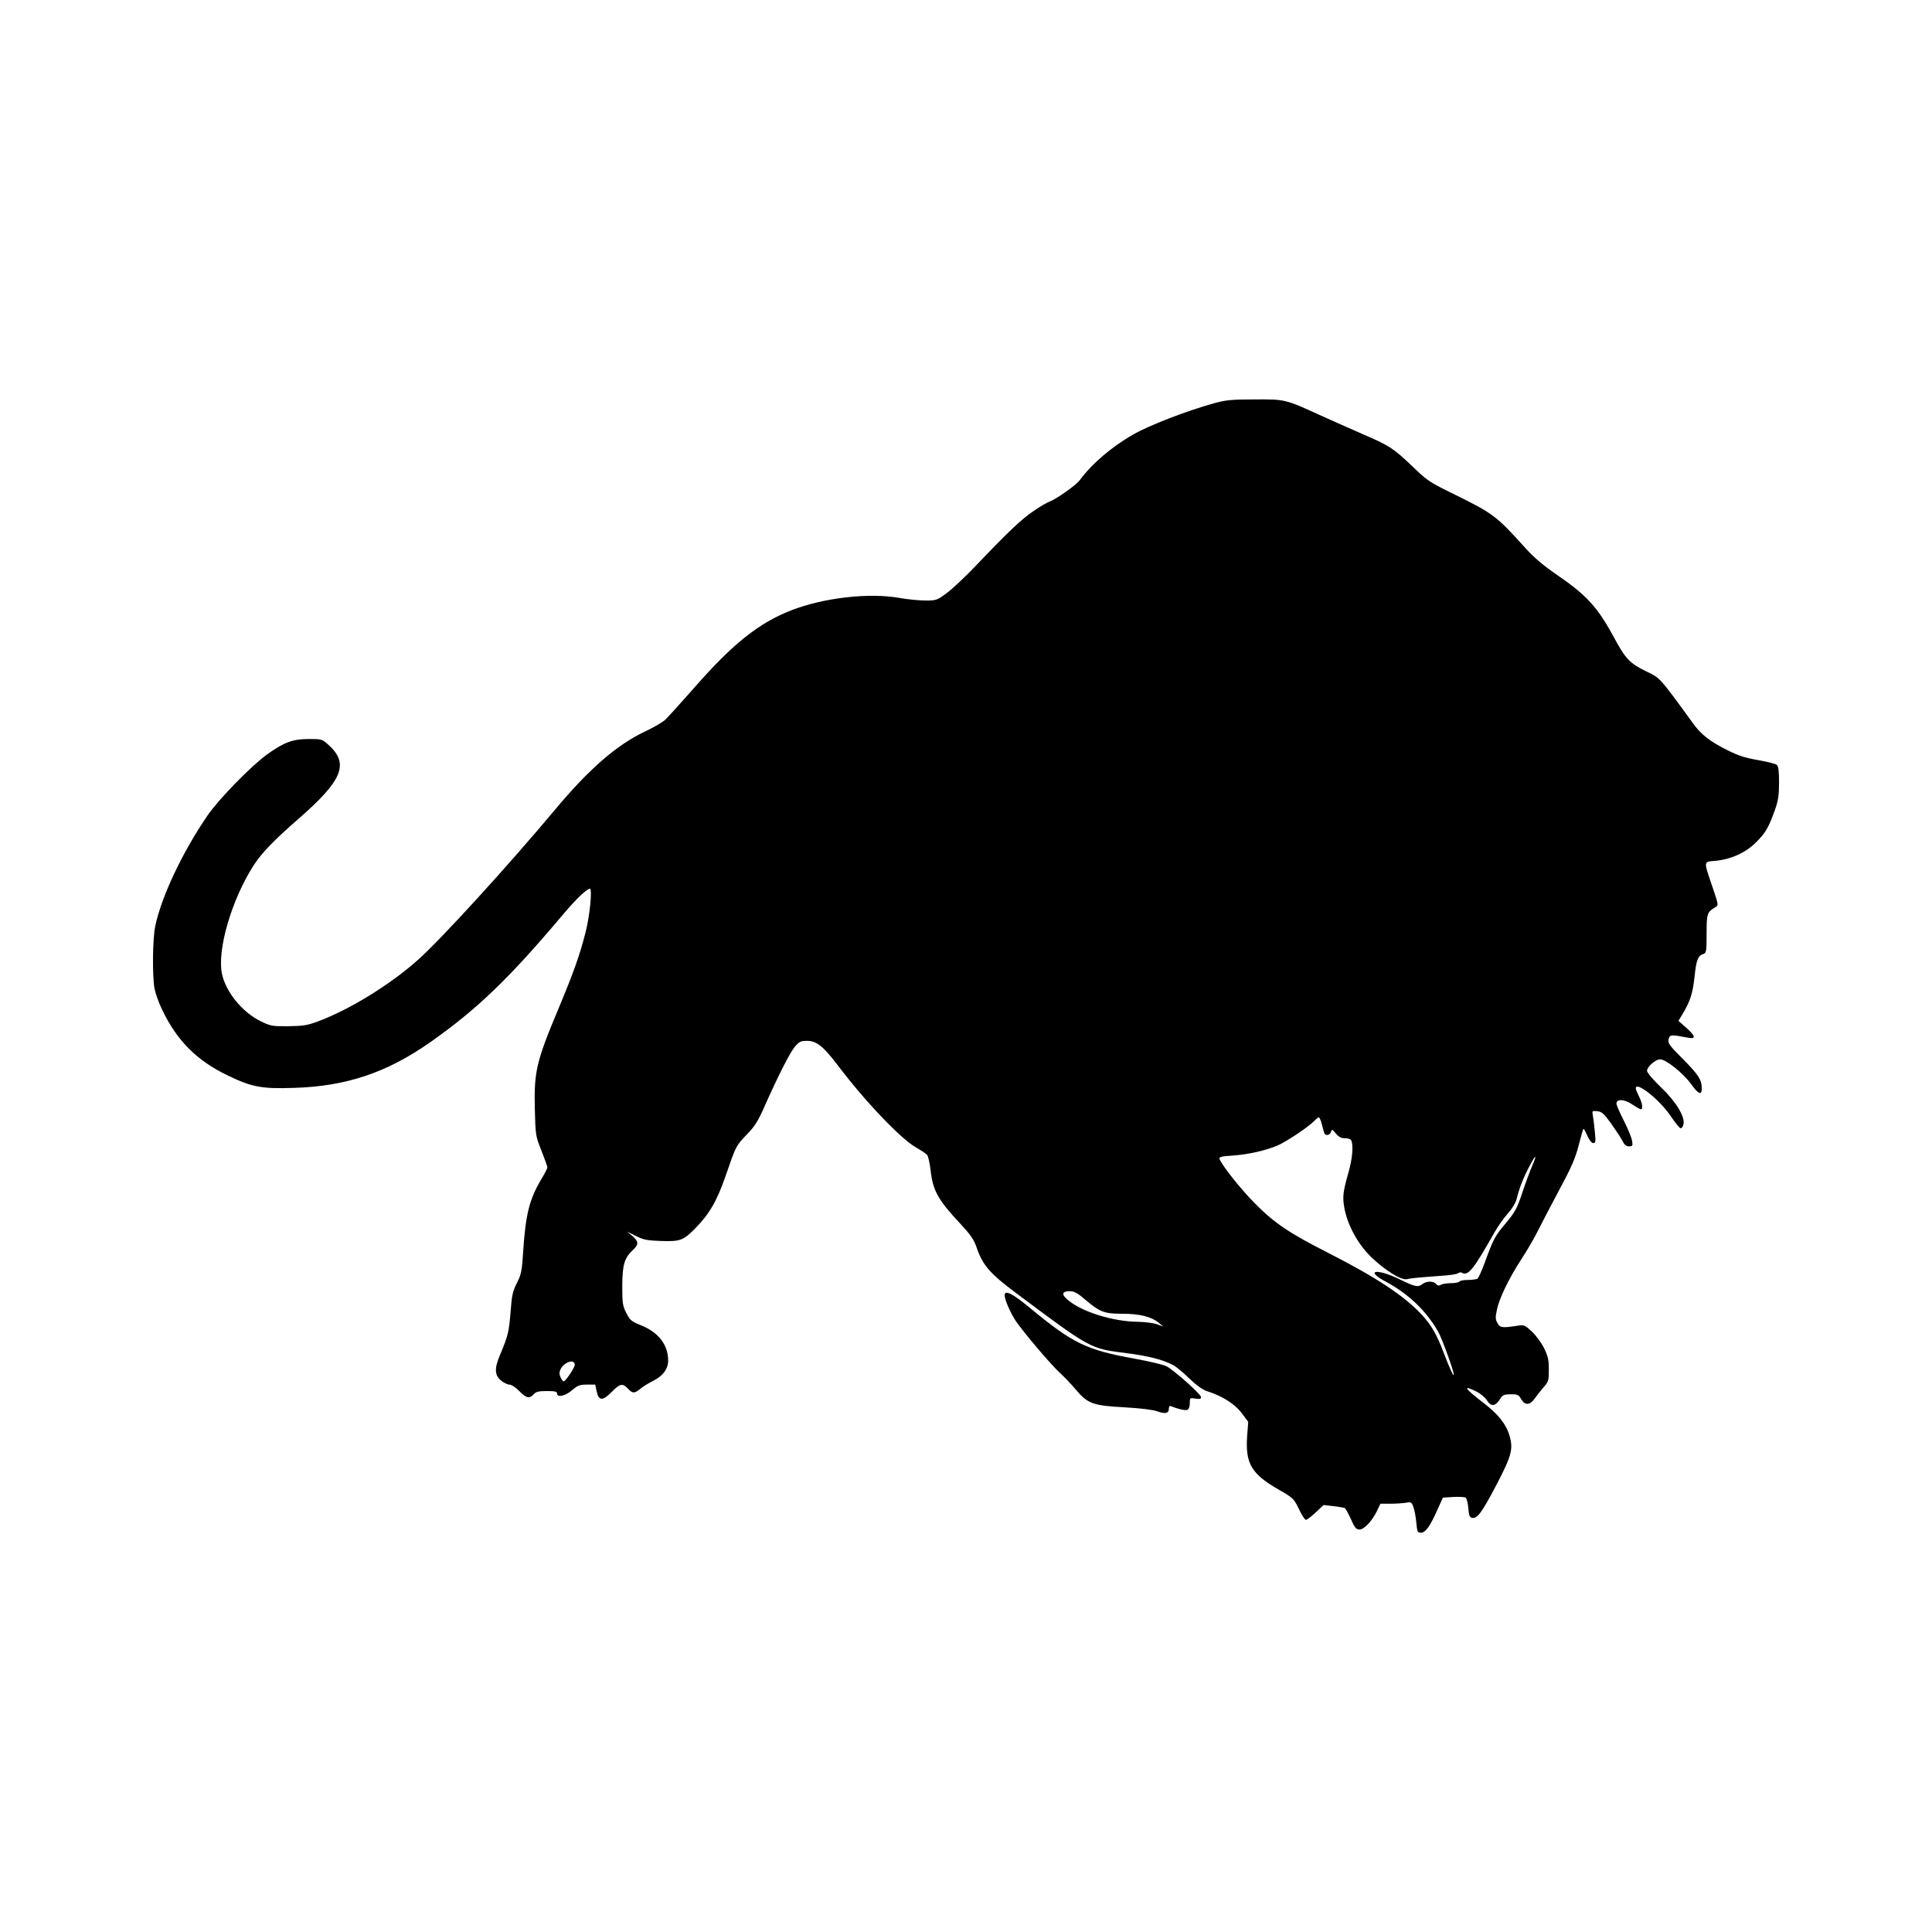 <?xml version="1.0" standalone="no"?>
<!DOCTYPE svg PUBLIC "-//W3C//DTD SVG 20010904//EN"
 "http://www.w3.org/TR/2001/REC-SVG-20010904/DTD/svg10.dtd">
<svg version="1.0" xmlns="http://www.w3.org/2000/svg"
 width="1200pt" height="1200pt" viewBox="0 0 1200 1200"
 preserveAspectRatio="xMidYMid meet">
<g transform="translate(0,1200) scale(0.1,-0.1)"
fill="#000000" stroke="none">
<path d="M7540 9495 c-167 -46 -400 -136 -500 -193 -134 -76 -258 -182 -333
-284 -23 -32 -151 -121 -189 -134 -13 -4 -56 -29 -97 -57 -76 -51 -157 -128
-363 -344 -64 -67 -144 -142 -178 -167 -60 -44 -65 -46 -131 -46 -38 0 -111 7
-161 16 -192 34 -474 1 -674 -77 -200 -78 -363 -208 -596 -474 -87 -99 -172
-193 -190 -209 -18 -15 -75 -48 -127 -72 -170 -81 -344 -232 -551 -480 -289
-346 -712 -810 -854 -936 -177 -157 -426 -310 -626 -384 -63 -23 -91 -27 -180
-28 -99 -1 -109 1 -171 31 -114 56 -216 181 -240 293 -32 148 59 460 195 673
51 79 124 155 281 292 273 238 315 341 186 458 -40 36 -43 37 -121 37 -101 0
-155 -20 -260 -95 -102 -74 -300 -277 -371 -380 -156 -228 -286 -503 -325
-688 -16 -80 -19 -308 -4 -388 6 -30 26 -87 45 -126 92 -195 216 -320 410
-413 149 -72 210 -84 412 -77 324 10 575 94 846 284 291 205 488 394 825 794
79 94 147 159 166 159 16 0 -1 -172 -28 -275 -36 -140 -72 -241 -163 -460
-142 -337 -157 -401 -151 -636 4 -161 5 -166 41 -256 20 -51 37 -98 37 -104 0
-6 -18 -41 -40 -77 -72 -122 -95 -215 -110 -439 -8 -128 -12 -147 -39 -201
-27 -53 -32 -77 -40 -184 -10 -122 -16 -146 -65 -263 -36 -84 -34 -126 5 -159
17 -14 41 -26 53 -26 12 0 39 -17 61 -40 44 -45 64 -49 90 -20 14 16 31 20 82
20 49 0 63 -3 63 -15 0 -27 50 -17 93 20 35 30 48 35 92 35 l52 0 9 -42 c13
-60 37 -61 94 -3 51 52 67 55 100 20 29 -31 41 -31 77 -1 15 13 52 35 81 50
60 30 92 74 92 125 0 98 -60 176 -170 220 -59 24 -67 31 -90 76 -23 45 -25 62
-25 170 1 131 13 172 69 224 34 32 33 50 -6 84 l-33 27 55 -27 c47 -24 70 -28
156 -31 119 -4 138 3 213 79 89 91 135 171 191 334 63 182 60 176 131 251 47
48 69 83 109 175 86 193 157 332 188 369 26 30 36 35 75 35 58 0 100 -33 186
-146 174 -230 395 -462 492 -517 31 -18 62 -38 68 -46 6 -8 16 -50 21 -94 14
-127 46 -185 185 -333 63 -68 84 -98 100 -145 38 -112 82 -163 248 -287 466
-348 457 -343 686 -372 129 -16 223 -40 286 -73 17 -8 62 -45 100 -82 44 -43
85 -72 110 -80 97 -31 173 -79 216 -135 l42 -56 -7 -92 c-11 -169 27 -233 201
-332 85 -49 89 -53 121 -118 17 -37 37 -67 43 -67 7 0 34 21 61 46 l49 46 62
-7 c34 -4 66 -10 70 -12 5 -3 22 -34 38 -69 23 -53 32 -64 53 -64 29 0 78 52
109 116 l21 44 60 0 c34 0 77 3 97 6 34 6 37 4 48 -27 7 -19 15 -62 18 -96 5
-58 8 -63 29 -63 28 0 58 42 104 147 l32 71 65 4 c36 2 70 0 76 -4 7 -4 14
-33 17 -65 4 -49 8 -58 25 -61 32 -4 59 33 150 206 94 180 105 222 81 304 -21
73 -71 135 -164 206 -116 89 -131 113 -42 69 25 -12 54 -37 65 -54 25 -41 52
-39 80 4 18 29 25 32 68 33 43 0 50 -3 65 -30 23 -40 54 -39 83 2 13 18 38 50
56 71 31 35 33 42 33 110 0 62 -5 83 -30 134 -17 34 -51 80 -76 103 -44 41
-48 42 -93 35 -92 -14 -104 -12 -120 17 -13 23 -14 36 -3 84 14 71 77 199 154
317 32 48 79 129 104 180 26 51 86 167 135 258 70 130 94 186 114 264 14 54
27 101 30 103 2 3 13 -16 24 -42 13 -28 27 -46 37 -46 15 0 16 9 10 68 -3 37
-9 82 -12 100 -6 33 -6 33 27 30 28 -3 41 -14 87 -78 29 -41 61 -90 70 -107
11 -24 23 -33 40 -33 23 0 24 3 19 36 -4 20 -27 76 -52 125 -25 49 -45 96 -45
104 0 30 47 29 97 -4 25 -17 50 -31 55 -31 14 0 9 40 -12 80 -11 22 -20 44
-20 50 0 47 147 -69 216 -171 27 -40 54 -74 61 -76 7 -3 15 7 19 22 12 47 -45
142 -141 233 -47 45 -85 90 -85 100 0 26 52 72 82 72 36 0 144 -87 193 -155
44 -62 65 -70 65 -26 0 54 -20 85 -117 183 -86 86 -95 99 -89 123 7 29 14 30
124 9 47 -9 42 13 -15 63 l-48 42 23 38 c51 85 65 129 77 235 11 107 21 132
56 143 17 6 19 17 19 126 0 126 3 134 56 165 18 11 18 15 -18 120 -58 172 -59
160 16 167 97 9 189 51 252 114 59 58 79 92 118 201 21 60 26 91 26 171 0 72
-4 102 -14 110 -7 6 -51 18 -97 26 -101 18 -137 29 -213 67 -106 53 -161 96
-211 166 -211 290 -203 280 -290 322 -100 48 -129 78 -200 210 -102 189 -170
263 -354 389 -91 63 -144 108 -204 175 -172 191 -194 207 -429 323 -158 77
-172 86 -265 176 -119 113 -141 128 -308 200 -71 31 -193 85 -270 120 -212 97
-213 97 -404 96 -142 0 -179 -4 -251 -24z m670 -4477 c6 -24 13 -49 15 -55 7
-20 36 -15 42 7 5 17 7 17 30 -10 18 -22 34 -30 58 -30 21 0 35 -6 39 -16 13
-33 5 -115 -18 -195 -35 -123 -38 -152 -26 -221 19 -106 82 -222 164 -303 87
-85 190 -149 226 -140 25 6 55 9 215 21 50 3 95 10 102 16 7 5 17 7 23 3 38
-23 72 19 201 248 21 37 58 91 83 118 28 31 50 67 56 92 17 68 40 128 78 200
41 80 52 83 19 6 -13 -30 -41 -104 -61 -165 -33 -99 -44 -120 -102 -190 -70
-84 -77 -96 -131 -244 -19 -52 -40 -98 -46 -102 -7 -4 -33 -8 -59 -8 -26 0
-50 -4 -53 -10 -3 -5 -26 -10 -51 -10 -25 0 -54 -4 -64 -10 -13 -7 -21 -6 -30
5 -16 19 -59 19 -84 0 -29 -22 -44 -19 -145 30 -143 69 -216 55 -83 -16 141
-76 251 -181 325 -311 23 -39 98 -247 97 -267 -1 -14 -27 42 -61 132 -45 119
-79 177 -138 241 -111 119 -283 232 -581 384 -246 125 -335 185 -460 312 -85
86 -199 230 -215 271 -5 13 9 17 87 22 94 7 200 31 273 62 52 22 193 116 224
149 14 14 28 26 32 26 5 0 13 -19 19 -42z m-1465 -1094 c88 -74 115 -84 228
-84 105 0 177 -18 222 -54 l30 -25 -40 14 c-22 8 -74 14 -115 15 -156 1 -352
62 -439 137 -40 34 -35 53 14 53 28 0 49 -12 100 -56z m-3175 -401 c0 -17 -57
-103 -69 -103 -4 0 -13 11 -19 25 -9 19 -9 31 0 51 21 44 88 66 88 27z"/>
<path d="M6240 3955 c0 -28 37 -112 70 -161 53 -76 212 -264 271 -319 30 -27
75 -75 101 -106 73 -87 107 -100 301 -110 104 -6 177 -15 205 -25 49 -18 72
-13 72 17 0 13 5 19 13 15 44 -18 88 -28 101 -23 10 4 16 19 16 41 0 34 1 35
35 29 27 -4 35 -2 35 9 0 18 -173 172 -217 193 -19 9 -107 30 -196 46 -302 55
-382 94 -652 317 -106 88 -155 112 -155 77z"/>
</g>
</svg>

